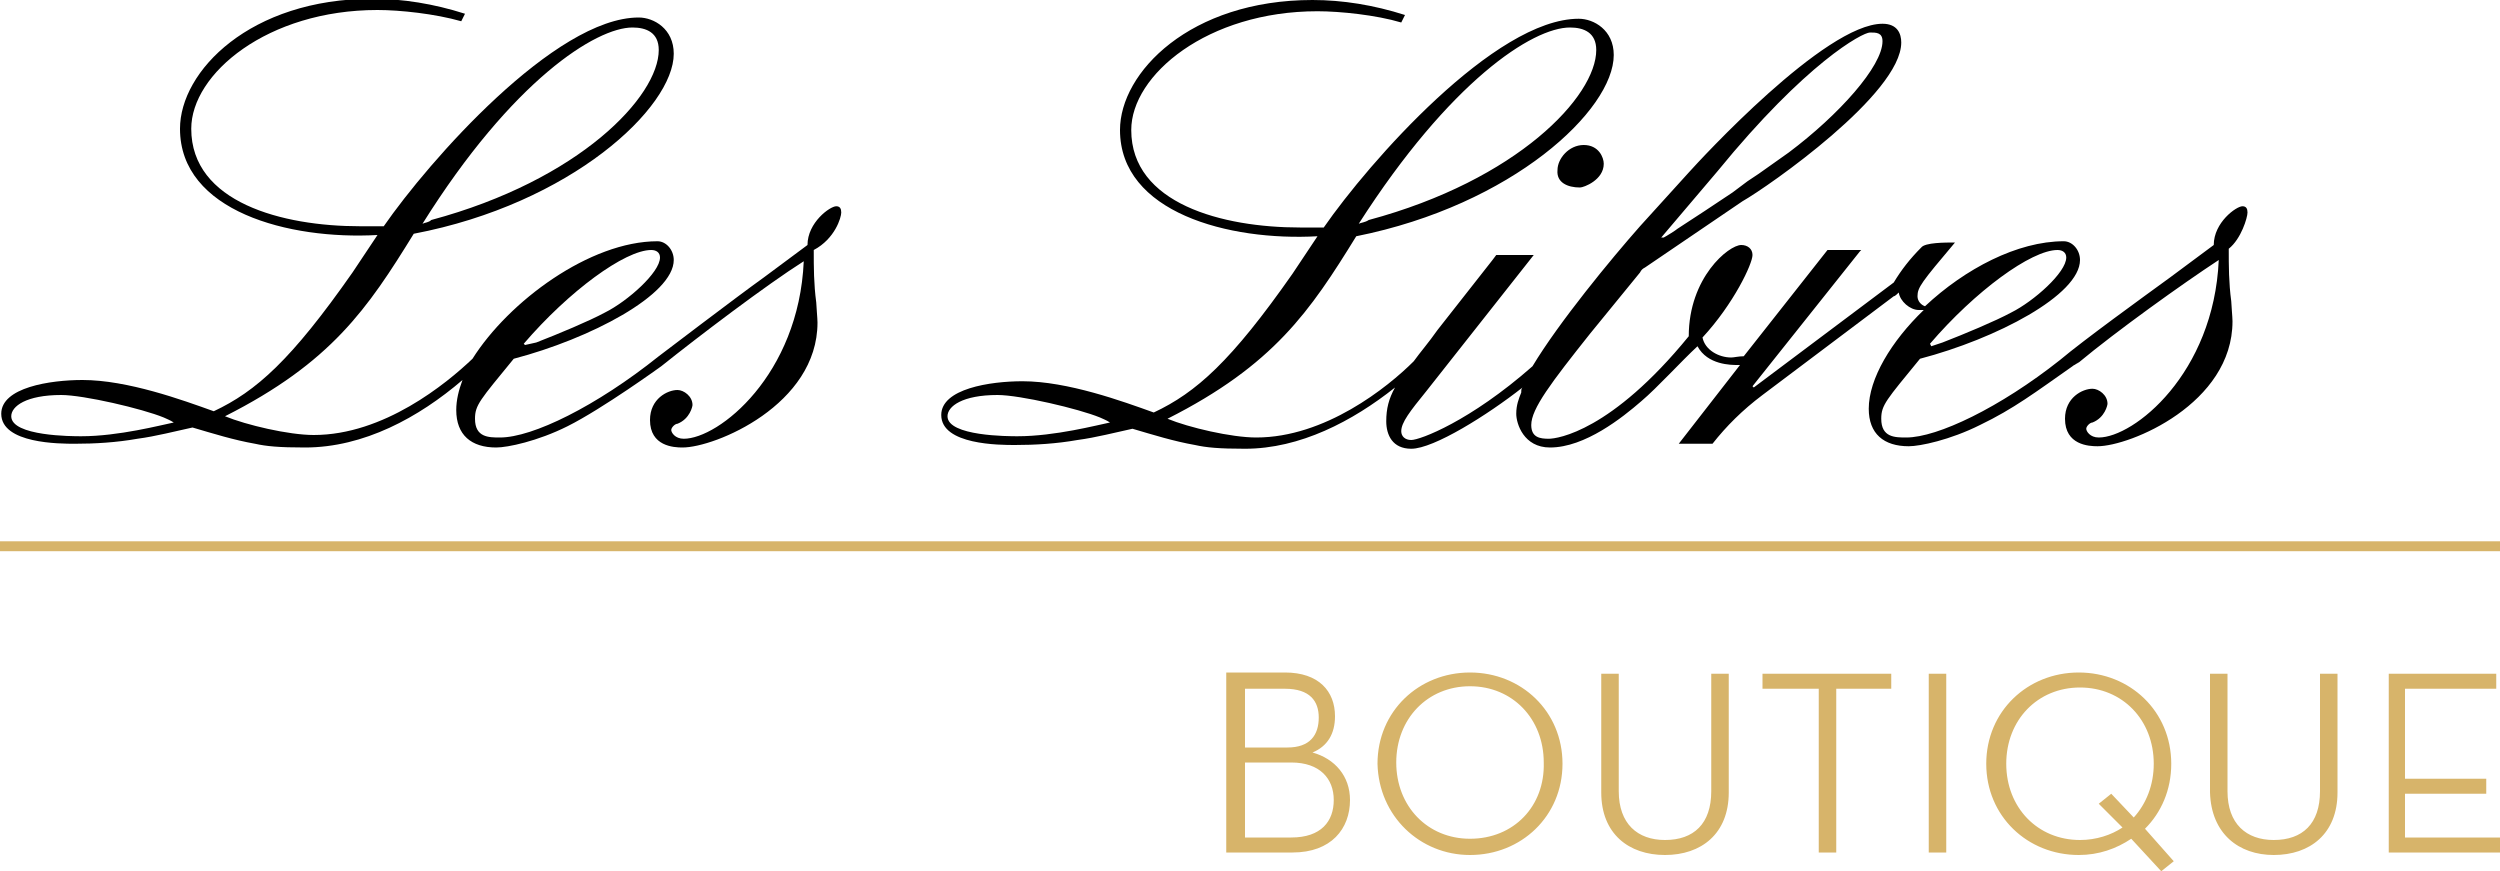 <?xml version="1.0" encoding="utf-8"?>
<!-- Generator: Adobe Illustrator 19.0.0, SVG Export Plug-In . SVG Version: 6.00 Build 0)  -->
<svg version="1.1" id="Ebene_1" xmlns="http://www.w3.org/2000/svg" xmlns:xlink="http://www.w3.org/1999/xlink" x="0px" y="0px"
	 viewBox="0 0 200 69.7" style="enable-background:new 0 0 200 69.7;" xml:space="preserve">
<style type="text/css">
	.st0{clip-path:url(#SVGID_2_);}
	.st1{clip-path:url(#SVGID_2_);fill:none;stroke:#D7B46A;stroke-width:0.792;}
	.st2{clip-path:url(#SVGID_2_);fill:#D7B46A;}
</style>
<g>
	<defs>
		<rect id="SVGID_1_" y="0" width="200" height="69.7"/>
	</defs>
	<clipPath id="SVGID_2_">
		<use xlink:href="#SVGID_1_"  style="overflow:visible;"/>
	</clipPath>
	<path class="st0" d="M41.9,27.5C45.5,23.3,50,20,52.1,20c0.4,0,0.7,0.2,0.7,0.6c0,1.2-2.6,3.5-4.4,4.4c-1.3,0.7-3.7,1.7-5.5,2.4
		L42,27.6L41.9,27.5z M33.8,17.9C41,6.4,47.7,2.2,50.6,2.2c1.1,0,2.1,0.4,2.1,1.8c0,3.7-6.3,10.4-18.2,13.6
		C34.3,17.8,34,17.8,33.8,17.9 M13.9,33.8c-1,0.2-4.4,1.1-7.4,1.1c-0.7,0-5.6,0-5.6-1.6c0-0.8,1.2-1.7,4-1.7c1.8,0,6.5,1.1,8.2,1.8
		C13.3,33.5,13.6,33.6,13.9,33.8 M67.3,17c0-0.3-0.1-0.5-0.4-0.5c-0.5,0-2.3,1.3-2.3,3.1l-3.5,2.6c-2.1,1.5-8.4,6.3-8.4,6.3
		c-5,4-10.1,6.5-12.7,6.5c-0.9,0-2,0-2-1.5c0-1.1,0.4-1.5,3.1-4.8c6.1-1.6,12.8-5.1,12.8-7.9c0-0.8-0.6-1.5-1.3-1.5
		c-5.4,0-11.9,4.8-14.8,9.4c-2.1,2-7.1,6.1-12.7,6.1c-2,0-5.4-0.8-7.1-1.5c8.5-4.3,11.4-8.6,15.1-14.6C45.7,16.3,53.9,8.6,53.9,4.3
		c0-2-1.6-2.9-2.8-2.9c-6.7,0-16.8,11.5-20.4,16.7c-0.6,0-1.3,0-1.9,0c-6.2,0-13.5-1.9-13.5-7.8c0-4.4,6.1-9.5,14.9-9.5
		c1.8,0,4.6,0.3,6.7,0.9l0.3-0.6c-2.5-0.8-5-1.2-7.4-1.2c-9.8,0-15.4,5.8-15.4,10.4c0,6.6,8.7,8.9,15.8,8.5l-2,3
		c-4.9,7-7.7,9.5-11.1,11.1c-2.5-0.9-6.9-2.5-10.5-2.5c-2.6,0-6.5,0.6-6.5,2.7c0,2.4,4.7,2.4,5.9,2.4c1.6,0,3.3-0.1,5-0.4
		c1.5-0.2,3-0.6,4.4-0.9c1.7,0.5,3.3,1,5,1.3c0.9,0.2,1.9,0.3,4,0.3c4.7,0,9.1-2.4,12.6-5.4c-0.3,0.8-0.5,1.6-0.5,2.4
		c0,2,1.2,3,3.2,3c0.9,0,3.3-0.5,5.7-1.7c2.8-1.4,7.5-4.8,7.5-4.8c3-2.4,8.4-6.5,11.4-8.4c-0.4,9.1-6.8,14.2-9.6,14.2
		c-0.7,0-1-0.5-1-0.7c0-0.2,0.3-0.5,0.5-0.5c1-0.4,1.2-1.4,1.2-1.5c0-0.7-0.7-1.2-1.2-1.2c-0.8,0-2.2,0.7-2.2,2.4
		c0,2.1,1.9,2.2,2.6,2.2c2.6,0,10.8-3.4,10.8-10c0-0.3-0.1-1.4-0.1-1.6c-0.2-1.5-0.2-2.8-0.2-4.2C66.8,19.1,67.3,17.4,67.3,17"/>
	<path class="st0" d="M154.4,27.5c3.6-4.2,8.1-7.5,10.2-7.5c0.4,0,0.7,0.2,0.7,0.6c0,1.2-2.6,3.5-4.4,4.4c-1.3,0.7-3.7,1.7-5.5,2.4
		l-0.9,0.3L154.4,27.5z M132.9,19l4.5-5.3c7.1-8.7,11.6-11.1,12.2-11.1c0.5,0,1,0,1,0.7c0,2-3.5,5.9-7.5,8.9l-2.4,1.7
		c-0.3,0.2-0.6,0.4-0.9,0.6l-1.2,0.9c-1.5,1-3,2-4.4,2.9c-0.1,0.1-0.9,0.6-1.1,0.7L132.9,19z M108.7,17.9
		c7.3-11.4,13.9-15.7,16.9-15.7c1.1,0,2.1,0.4,2.1,1.8c0,3.7-6.3,10.4-18.2,13.6C109.2,17.8,108.9,17.8,108.7,17.9 M88.8,33.8
		c-1,0.2-4.4,1.1-7.4,1.1c-0.7,0-5.6,0-5.6-1.6c0-0.8,1.2-1.7,4-1.7c1.8,0,6.5,1.1,8.2,1.8C88.2,33.5,88.5,33.6,88.8,33.8 M179.8,17
		c0-0.3-0.1-0.5-0.4-0.5c-0.5,0-2.3,1.3-2.3,3.1l-3.5,2.6c-2.2,1.6-6.9,5-8.8,6.6c-4.8,3.8-9.8,6.2-12.3,6.2c-0.9,0-2,0-2-1.5
		c0-1.1,0.4-1.5,3.1-4.8c6.1-1.6,12.8-5.1,12.8-7.9c0-0.8-0.6-1.5-1.3-1.5c-3.7,0-7.9,2.2-11.1,5.2c-0.3-0.1-0.6-0.4-0.6-0.8
		c0-0.7,0.3-1.1,3-4.3c-0.8,0-2.4,0-2.7,0.4c-0.9,0.9-1.6,1.8-2.2,2.8l-11.2,8.4l-0.1-0.1l8.6-10.8c0,0,0,0,0.1-0.1h-2.7l-6.7,8.5
		c-0.4,0-0.8,0.1-1,0.1c-1,0-2.1-0.6-2.3-1.6c2.5-2.7,4-5.9,4-6.6c0-0.5-0.4-0.8-0.9-0.8c-1,0-4.2,2.6-4.2,7.3
		c-6.2,7.6-10.5,8.2-11.2,8.2s-1.4-0.1-1.4-1.1c0-1.3,1.6-3.4,4.7-7.3l4-4.9c0.1-0.2,0.2-0.3,0.4-0.4l7.8-5.3
		c2.1-1.2,12.7-8.6,12.7-12.7c0-0.7-0.3-1.5-1.5-1.5c-4.6,0-14.6,10.9-15.5,11.9l-3.9,4.3c-2.3,2.6-6.5,7.7-8.6,11.2
		c-5,4.4-9,5.9-9.7,5.9c-0.5,0-0.8-0.3-0.8-0.7c0-0.7,0.7-1.6,2-3.2l8.6-10.9h-3l-0.3,0.4l-4.4,5.6c-0.7,1-1.4,1.8-1.9,2.5
		c-2.1,2.1-7.1,6.1-12.6,6.1c-2,0-5.4-0.8-7.1-1.5c8.5-4.3,11.4-8.6,15.1-14.6c12.5-2.5,20.6-10.1,20.6-14.5c0-2-1.6-2.9-2.8-2.9
		c-6.7,0-16.8,11.5-20.4,16.7c-0.6,0-1.3,0-1.9,0c-6.2,0-13.5-1.9-13.5-7.8c0-4.4,6.1-9.5,14.9-9.5c1.8,0,4.7,0.3,6.7,0.9l0.3-0.6
		c-2.5-0.8-5-1.2-7.4-1.2c-9.8,0-15.4,5.8-15.4,10.4c0,6.6,8.7,8.9,15.8,8.5l-2,3c-4.9,7-7.7,9.5-11.1,11.1
		c-2.5-0.9-6.9-2.5-10.5-2.5c-2.6,0-6.5,0.6-6.5,2.7c0,2.4,4.7,2.4,5.9,2.4c1.6,0,3.3-0.1,5-0.4c1.5-0.2,3-0.6,4.4-0.9
		c1.7,0.5,3.3,1,5,1.3c0.9,0.2,1.9,0.3,4,0.3c4.4,0,8.6-2.2,12-4.9c-0.5,0.9-0.7,1.7-0.7,2.7c0,1.1,0.5,2.2,2,2.2
		c1.8,0,6.1-2.7,8.9-4.9c-0.1,0.1-0.1,0.2-0.1,0.4c-0.2,0.5-0.4,1-0.4,1.7c0,0.8,0.6,2.7,2.7,2.7c2.8,0,5.8-2.4,7.3-3.7
		c1.3-1.1,3.2-3.2,4.5-4.4c0.8,1.5,2.7,1.5,3.2,1.5c0.1,0,0.1,0,0.2,0l-4.9,6.3h2.7c1.1-1.4,2.4-2.7,4-3.9l10.5-7.9
		c0.1,0,0.3-0.2,0.4-0.3c0.1,0.7,0.9,1.4,1.6,1.4c0.1,0,0.3,0,0.4,0c-2.6,2.5-4.4,5.5-4.4,7.9c0,2,1.2,3,3.2,3
		c0.9,0,3.3-0.5,5.7-1.7c2.7-1.3,4.4-2.6,7.4-4.7l0,0c0.1-0.1,0.2-0.1,0.3-0.2c0.1,0,0.1-0.1,0.2-0.1c0,0,0,0,0,0
		c3-2.5,8.3-6.3,11.2-8.2c-0.4,9.1-6.8,14.2-9.6,14.2c-0.7,0-1-0.5-1-0.7c0-0.2,0.3-0.5,0.5-0.5c1-0.4,1.2-1.4,1.2-1.5
		c0-0.7-0.7-1.2-1.2-1.2c-0.8,0-2.2,0.7-2.2,2.4c0,2.1,1.9,2.2,2.6,2.2c2.6,0,10.8-3.4,10.8-10c0-0.3-0.1-1.4-0.1-1.6
		c-0.2-1.5-0.2-2.8-0.2-4.2C179.3,19.1,179.8,17.4,179.8,17 M126.4,15c0.3,0,1.9-0.6,1.9-1.9c0-0.5-0.4-1.5-1.6-1.5s-2.1,1.1-2.1,2
		C124.5,14.6,125.4,15,126.4,15"/>
	<line class="st1" x1="0" y1="43.7" x2="200" y2="43.7"/>
	<path class="st2" d="M191.1,68.2h8.9V67h-7.6v-3.5h6.5v-1.2h-6.5v-7.2h7.3v-1.2h-8.6V68.2z M181.9,68.4c2.9,0,5.1-1.7,5.1-5v-9.5
		h-1.4v9.4c0,2.6-1.4,3.9-3.7,3.9c-2.2,0-3.7-1.3-3.7-3.9v-9.4h-1.4v9.5C176.9,66.7,179.1,68.4,181.9,68.4 M169.8,66.2
		c-0.9,0.6-2.1,1-3.4,1c-3.4,0-5.9-2.6-5.9-6.1c0-3.5,2.5-6.1,5.9-6.1s5.9,2.6,5.9,6.1c0,1.7-0.6,3.2-1.6,4.3l-1.8-1.9l-1,0.8
		L169.8,66.2z M171.6,66.3c1.3-1.3,2.1-3.1,2.1-5.2c0-4.2-3.3-7.3-7.4-7.3c-4.1,0-7.4,3.1-7.4,7.3c0,4.2,3.3,7.3,7.4,7.3
		c1.6,0,3-0.5,4.2-1.3l2.4,2.6l1-0.8L171.6,66.3z M154.3,68.2h1.4V53.9h-1.4V68.2z M145.5,68.2h1.4V55.1h4.4v-1.2h-10.3v1.2h4.5
		V68.2z M133.2,68.4c2.9,0,5.1-1.7,5.1-5v-9.5h-1.4v9.4c0,2.6-1.4,3.9-3.7,3.9c-2.2,0-3.7-1.3-3.7-3.9v-9.4h-1.4v9.5
		C128.1,66.7,130.3,68.4,133.2,68.4 M117.6,67.1c-3.4,0-5.9-2.6-5.9-6.1c0-3.5,2.5-6.1,5.9-6.1s5.9,2.6,5.9,6.1
		C123.6,64.5,121.1,67.1,117.6,67.1 M117.6,68.4c4.1,0,7.4-3.1,7.4-7.3c0-4.2-3.3-7.3-7.4-7.3c-4.1,0-7.4,3.1-7.4,7.3
		C110.3,65.3,113.6,68.4,117.6,68.4 M99.6,67v-6h3.7c2.3,0,3.4,1.3,3.4,3c0,1.7-1,3-3.4,3H99.6z M99.6,59.8v-4.7h3.2
		c2,0,2.7,1,2.7,2.3c0,1.4-0.7,2.4-2.5,2.4H99.6z M98.2,68.2h5.2c3.1,0,4.6-1.9,4.6-4.2c0-1.9-1.2-3.3-3-3.8
		c1.2-0.5,1.8-1.5,1.8-2.9c0-2-1.3-3.5-4-3.5h-4.7V68.2z"/>
</g>
</svg>
